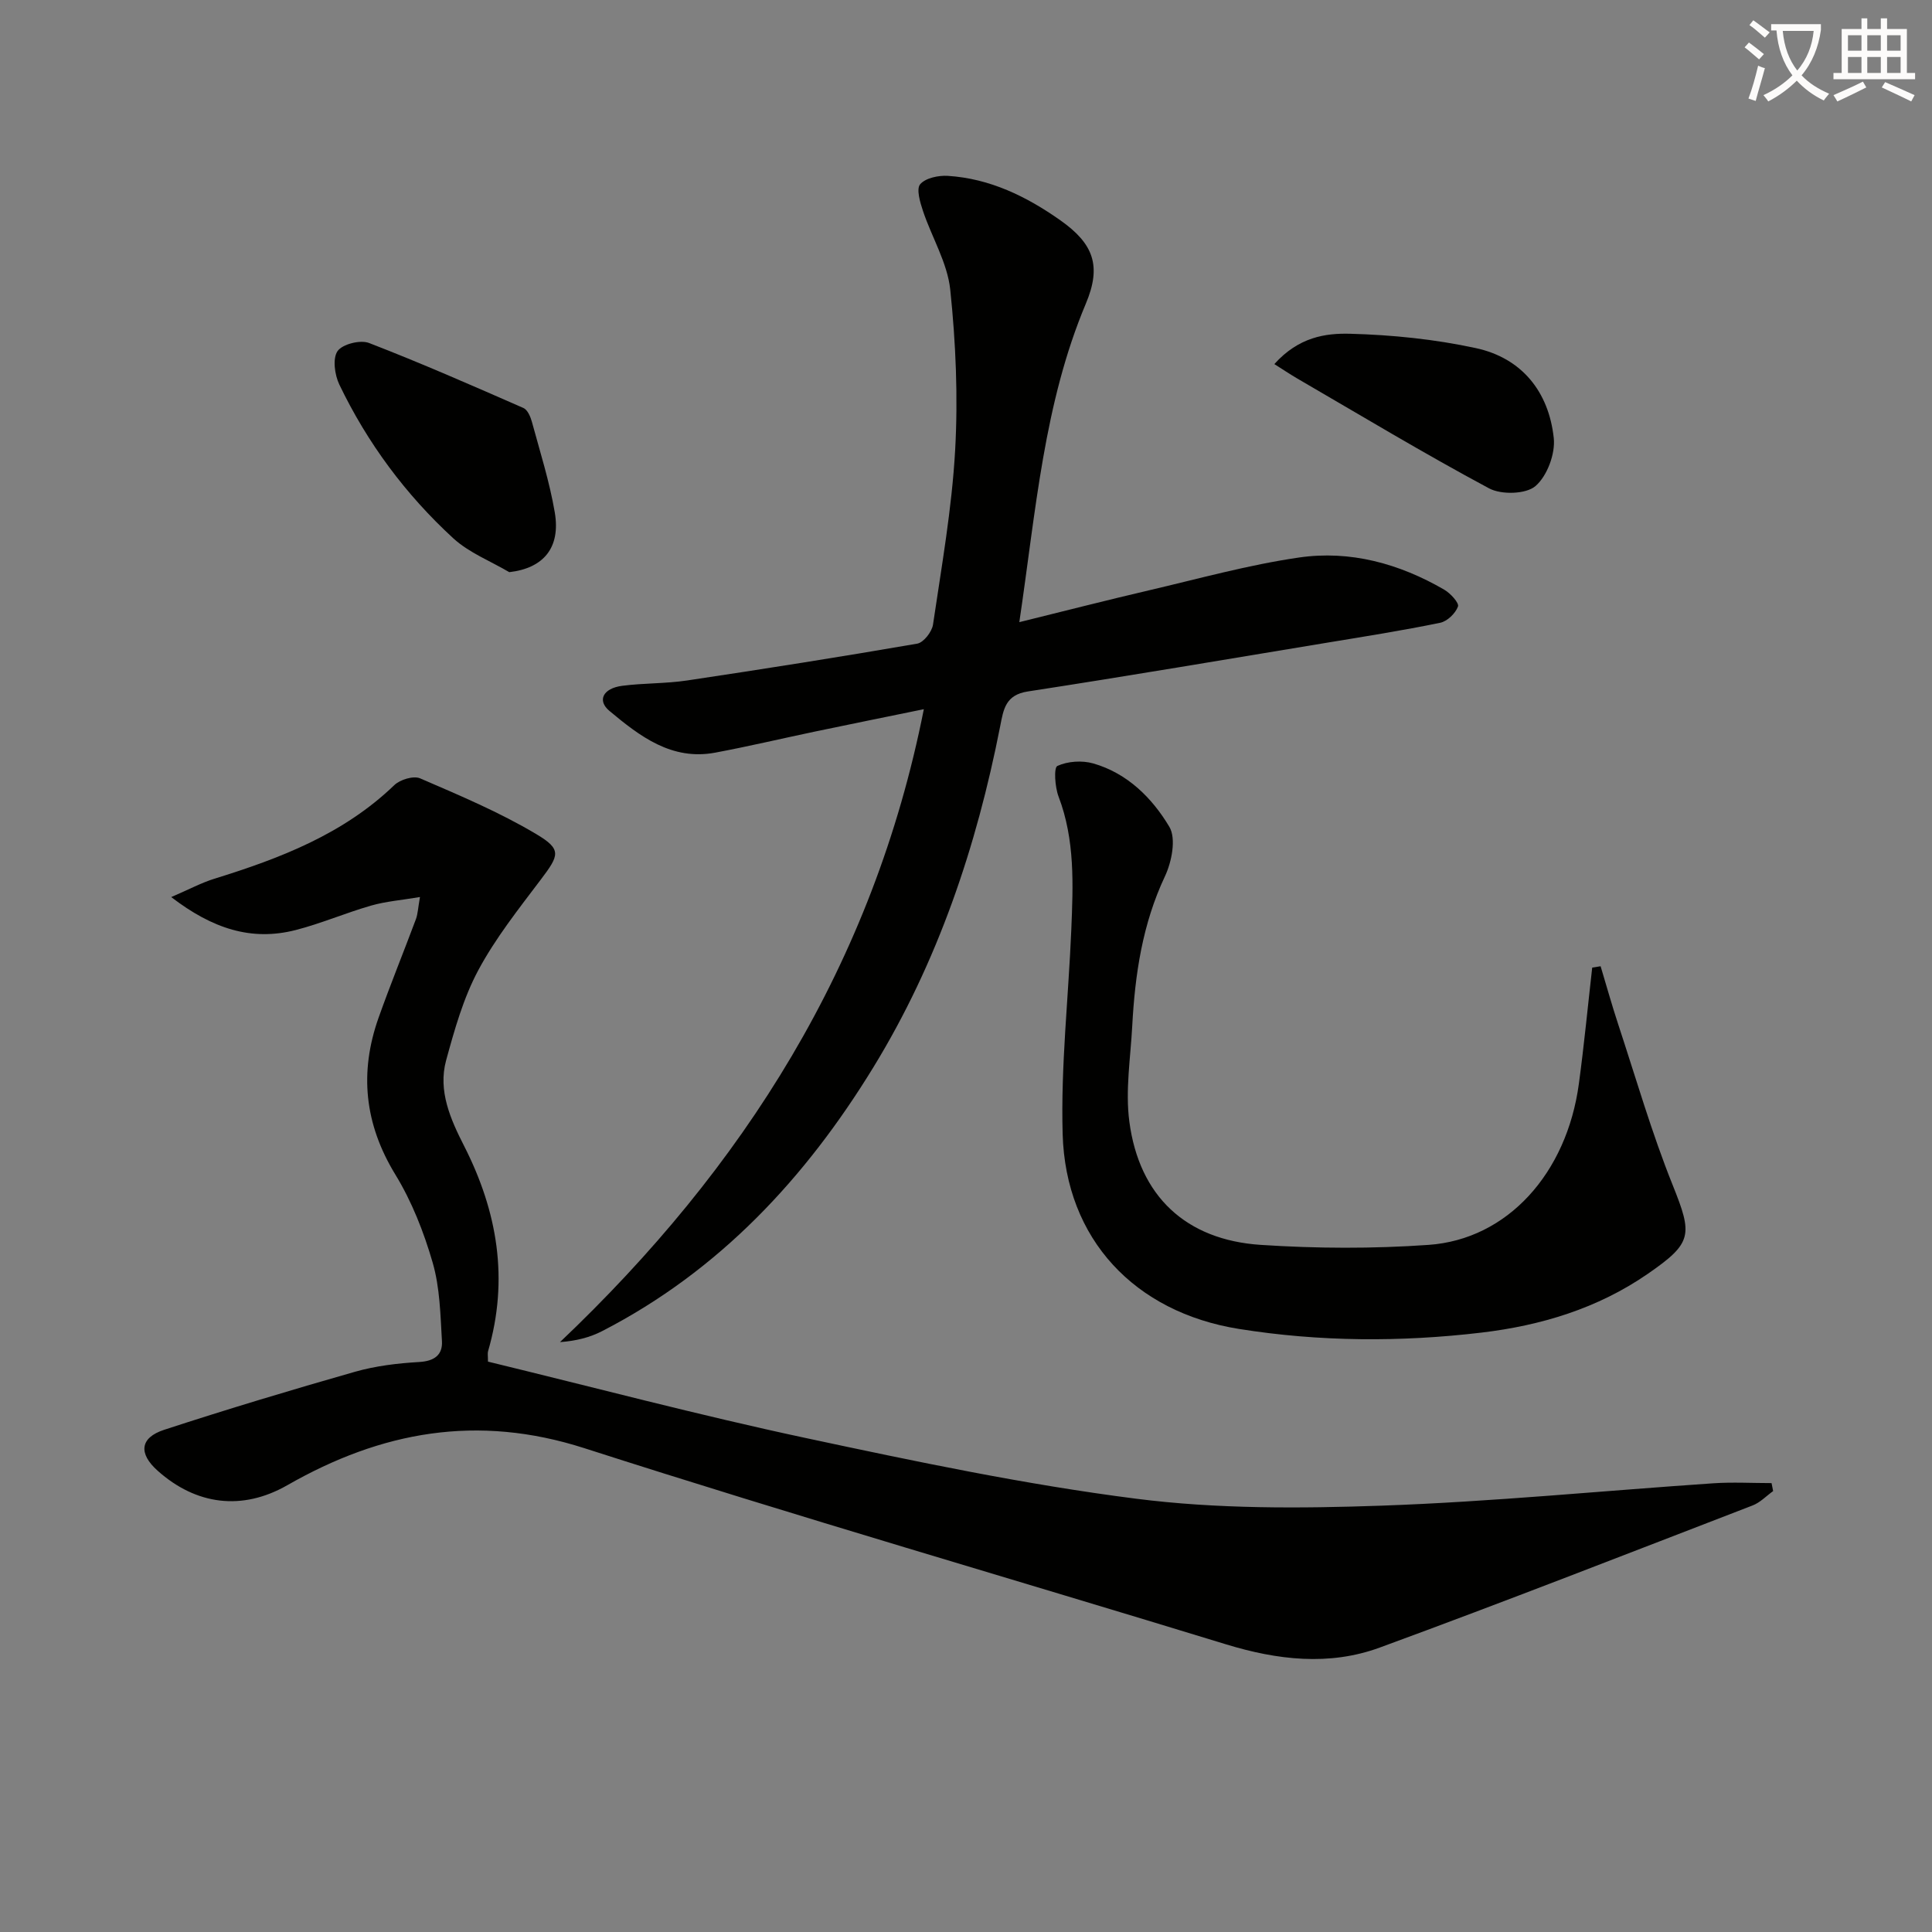 <svg enable-background="new 0 0 400 400" viewBox="0 0 400 400" xmlns="http://www.w3.org/2000/svg"><rect x="0" y="0" width="400" height="400" fill="#808080" stroke="none"/><path d="m362.1 8.8c1.1.8 2.1 1.6 3.1 2.4l-1 1.1c-1.3-1.1-2.3-2-3-2.5zm1.9 4.8c.5.2.9.4 1.4.5-.6 2.3-1.3 4.5-1.9 6.8l-1.5-.5c.8-2.1 1.4-4.3 2-6.8zm-1-9.4c1.3.9 2.4 1.8 3.4 2.5l-1 1.1c-1.4-1.2-2.4-2.1-3.2-2.6zm3.7 2.2v-1.4h10.3v1.2c-.5 3.6-1.8 6.8-4 9.4 1.5 1.6 3.4 2.8 5.7 3.8-.3.4-.7.8-1.1 1.4-2.3-1.1-4.1-2.5-5.6-4.1-1.6 1.6-3.6 3.1-5.9 4.3-.3-.5-.7-.9-1-1.3 2.4-1.1 4.4-2.5 6-4.1-1.9-2.5-3-5.6-3.3-9.3h-1.1zm8.8 0h-6.4c.3 3.3 1.3 6 3 8.2 2-2.3 3.1-5.1 3.4-8.2z" fill="#fcfbfa"/><path d="m385.3 3.8h1.3v2.2h2.8v-2.2h1.3v2.2h4.1v9.1h1.7v1.3h-16.9v-1.3h1.7v-9.1h4.1v-2.2zm.4 13.1.7 1.2c-1.8.9-3.8 1.9-6 2.9-.2-.4-.5-.8-.8-1.3 2.3-1 4.3-1.9 6.1-2.8zm-3.1-6.4h2.8v-3.2h-2.8zm0 4.6h2.8v-3.3h-2.8zm4-4.6h2.8v-3.2h-2.8zm0 4.6h2.8v-3.3h-2.8zm3.7 1.9c2.1.9 4.1 1.8 6.1 2.7l-.7 1.3c-2.2-1.1-4.2-2-6.1-2.9zm3.2-9.7h-2.8v3.2h2.8zm-2.8 7.8h2.8v-3.3h-2.8z" fill="#fcfbfa"/><g fill="#010100"><path d="m86.95 185.72c-3.86.65-7.07.9-10.11 1.77-5.26 1.51-10.34 3.71-15.64 5.07-9.14 2.33-17.18-.26-25.75-6.83 3.74-1.61 6.26-2.97 8.94-3.8 13.59-4.21 26.71-9.23 37.25-19.38 1.19-1.15 3.98-1.99 5.34-1.4 8.17 3.53 16.45 7.01 24.06 11.55 5.33 3.17 4.73 4.37.94 9.39-4.59 6.08-9.4 12.14-12.97 18.81-3.08 5.76-4.91 12.29-6.65 18.65-1.72 6.33.95 12.25 3.73 17.71 6.93 13.62 9.28 27.62 4.96 42.49-.13.45-.02.96-.02 2.16 21.84 5.3 43.64 11.08 65.67 15.79 22.7 4.85 45.5 9.66 68.5 12.59 16.75 2.14 33.92 2.03 50.85 1.44 22.91-.81 45.77-3.08 68.66-4.63 4-.27 8.04-.04 12.07-.04.11.55.22 1.1.33 1.65-1.41 1.01-2.69 2.38-4.26 2.98-25.7 9.9-51.35 19.95-77.21 29.43-10.45 3.83-21.19 2.57-31.81-.68-44.26-13.56-88.75-26.43-132.81-40.6-22.2-7.14-42.07-3.48-61.54 7.66-9.32 5.33-18.86 4.13-26.85-3.01-3.98-3.55-3.69-6.82 1.37-8.47 13.08-4.27 26.26-8.24 39.5-12.01 4.28-1.22 8.82-1.76 13.27-2.02 3.15-.18 4.9-1.46 4.73-4.34-.32-5.43-.42-11.04-1.91-16.2-1.83-6.33-4.32-12.69-7.75-18.29-6.39-10.47-7.47-21.13-3.46-32.45 2.44-6.87 5.2-13.63 7.75-20.46.37-1.04.41-2.19.82-4.53z"/><path d="m211.04 128.81c9.61-2.37 18.22-4.58 26.89-6.6 10.31-2.41 20.56-5.26 31-6.78 10.61-1.55 20.79 1.26 30.09 6.66 1.28.74 3.11 2.75 2.84 3.48-.52 1.42-2.22 3.07-3.69 3.37-7.78 1.6-15.62 2.84-23.46 4.13-20.63 3.41-41.25 6.91-61.91 10.09-4.64.71-5.04 3.71-5.72 7.18-4.9 24.97-12.91 48.83-26.25 70.62-14.05 22.95-31.91 42.15-56.18 54.64-2.52 1.3-5.34 2.02-8.71 2.27 38.01-36.09 64.87-78.25 75.33-131.04-7.89 1.62-15.09 3.07-22.29 4.58-6.98 1.46-13.92 3.11-20.92 4.42-9.01 1.68-15.61-3.41-21.88-8.64-2.6-2.17-1.32-4.68 2.63-5.2 4.44-.58 8.99-.44 13.41-1.1 15.92-2.38 31.82-4.89 47.68-7.63 1.32-.23 3.05-2.45 3.27-3.95 1.77-11.99 3.9-23.99 4.58-36.06.62-11.05.14-22.25-1.01-33.26-.58-5.57-3.82-10.84-5.65-16.32-.6-1.79-1.41-4.54-.58-5.52 1.11-1.3 3.78-1.86 5.72-1.74 8.72.55 16.32 4.27 23.33 9.22 6.9 4.87 8.52 9.47 5.25 17.24-8.69 20.68-10.33 42.75-13.77 65.94z"/><path d="m331.39 200.05c1.2 3.99 2.32 8.01 3.62 11.96 3.68 11.16 6.94 22.49 11.31 33.37 4.14 10.32 4.11 11.95-5.16 18.35-10.39 7.18-22.14 10.71-34.43 12.17-16.73 1.98-33.52 1.91-50.22-.76-21.57-3.45-35.88-18.57-36.5-40.35-.4-14.07 1.2-28.19 1.79-42.29.38-9.3.79-18.6-2.64-27.59-.75-1.97-1.01-5.99-.24-6.33 2.13-.98 5.11-1.18 7.42-.52 7.06 2.02 12.2 7.15 15.76 13.12 1.45 2.43.5 7.26-.92 10.27-4.65 9.87-6.19 20.27-6.76 30.93-.35 6.62-1.46 13.37-.6 19.85 2.04 15.41 11.69 24.49 27.21 25.51 11.54.76 23.21.81 34.74 0 16.32-1.14 28.62-14.81 31.12-33.37 1.08-7.99 1.85-16.03 2.76-24.04.59-.1 1.17-.19 1.74-.28z"/><path d="m105.44 118.46c-3.9-2.3-8.33-4.02-11.59-7.01-9.87-9.06-17.79-19.74-23.6-31.84-.96-2.01-1.42-5.37-.37-6.91 1-1.45 4.71-2.39 6.52-1.69 10.78 4.16 21.38 8.82 31.97 13.46.85.37 1.46 1.8 1.75 2.85 1.69 6.23 3.66 12.42 4.74 18.76 1.25 7.36-2.37 11.57-9.42 12.38z"/><path d="m263.84 75.38c5.05-5.62 10.61-6.41 15.66-6.28 8.72.23 17.54 1.13 26.05 2.97 9.55 2.06 15.11 9.06 16.14 18.62.35 3.26-1.37 7.86-3.78 9.94-1.97 1.7-7.07 1.84-9.61.48-13.43-7.19-26.5-15.07-39.69-22.73-1.55-.91-3.06-1.92-4.77-3z"/></g></svg>